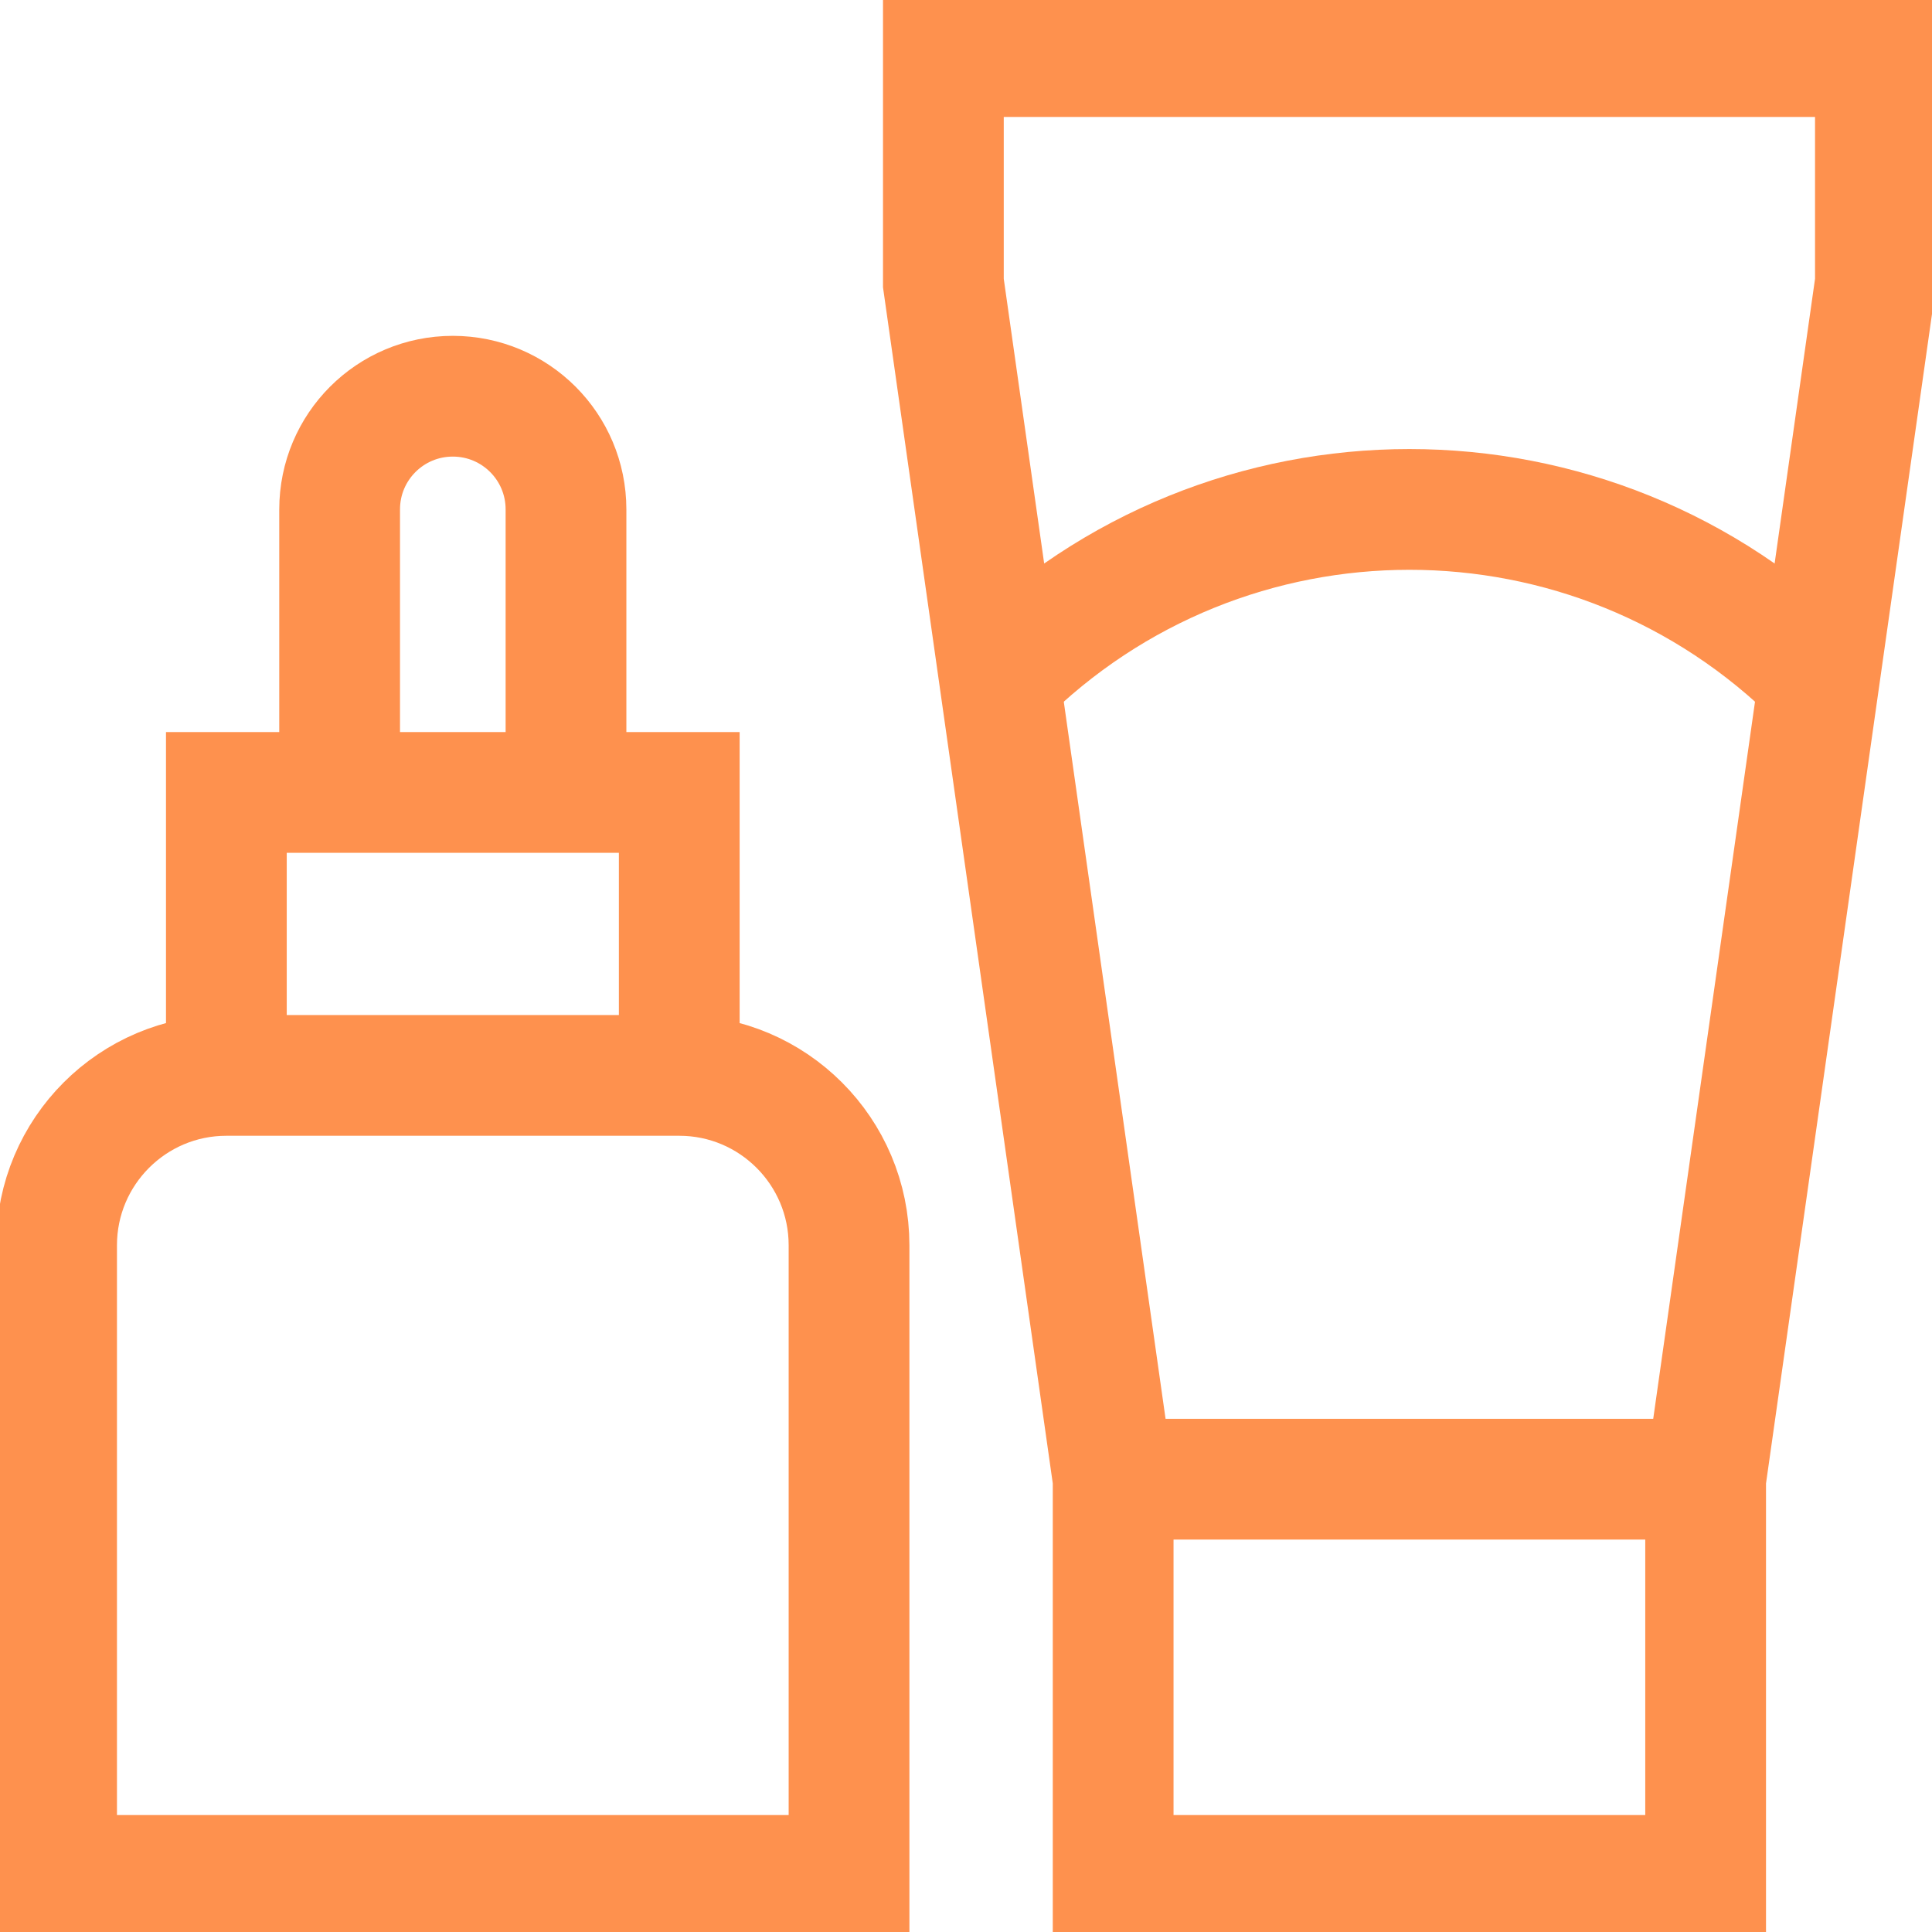 <svg width="24" height="24" viewBox="0 0 24 24" fill="none" xmlns="http://www.w3.org/2000/svg">
<g clip-path="url(#clip0_40002736_55768)">
<path d="M4.219 9.844C4.219 9.844 4.219 7.242 4.219 6.328C4.219 5.551 4.848 4.922 5.625 4.922C6.402 4.922 7.031 5.551 7.031 6.328C7.031 7.242 7.031 9.844 7.031 9.844" stroke="#FE914E" stroke-width="1.5" stroke-miterlimit="10"/>
<path d="M2.812 13.359V9.844H8.438V13.359" stroke="#FE914E" stroke-width="1.5" stroke-miterlimit="10"/>
<path d="M10.547 23.297H0.703V15.469C0.703 14.304 1.648 13.359 2.812 13.359H8.438C9.602 13.359 10.547 14.304 10.547 15.469V23.297Z" stroke="#FE914E" stroke-width="1.5" stroke-miterlimit="10"/>
<path d="M12.418 8.438C15.232 5.625 19.785 5.625 22.598 8.438" stroke="#FE914E" stroke-width="1.5" stroke-miterlimit="10"/>
<path d="M21.188 18.375L23.297 3.516V0.703H11.719V3.516L13.828 18.375V23.297H21.188V18.375Z" stroke="#FE914E" stroke-width="1.5" stroke-miterlimit="10"/>
<path d="M13.828 18.375H21.188" stroke="#FE914E" stroke-width="1.5" stroke-miterlimit="10"/>
</g>
<defs>
<clipPath id="clip0_40002736_55768">
<rect width="24" height="24" fill="white"/>
</clipPath>
</defs>
</svg>
